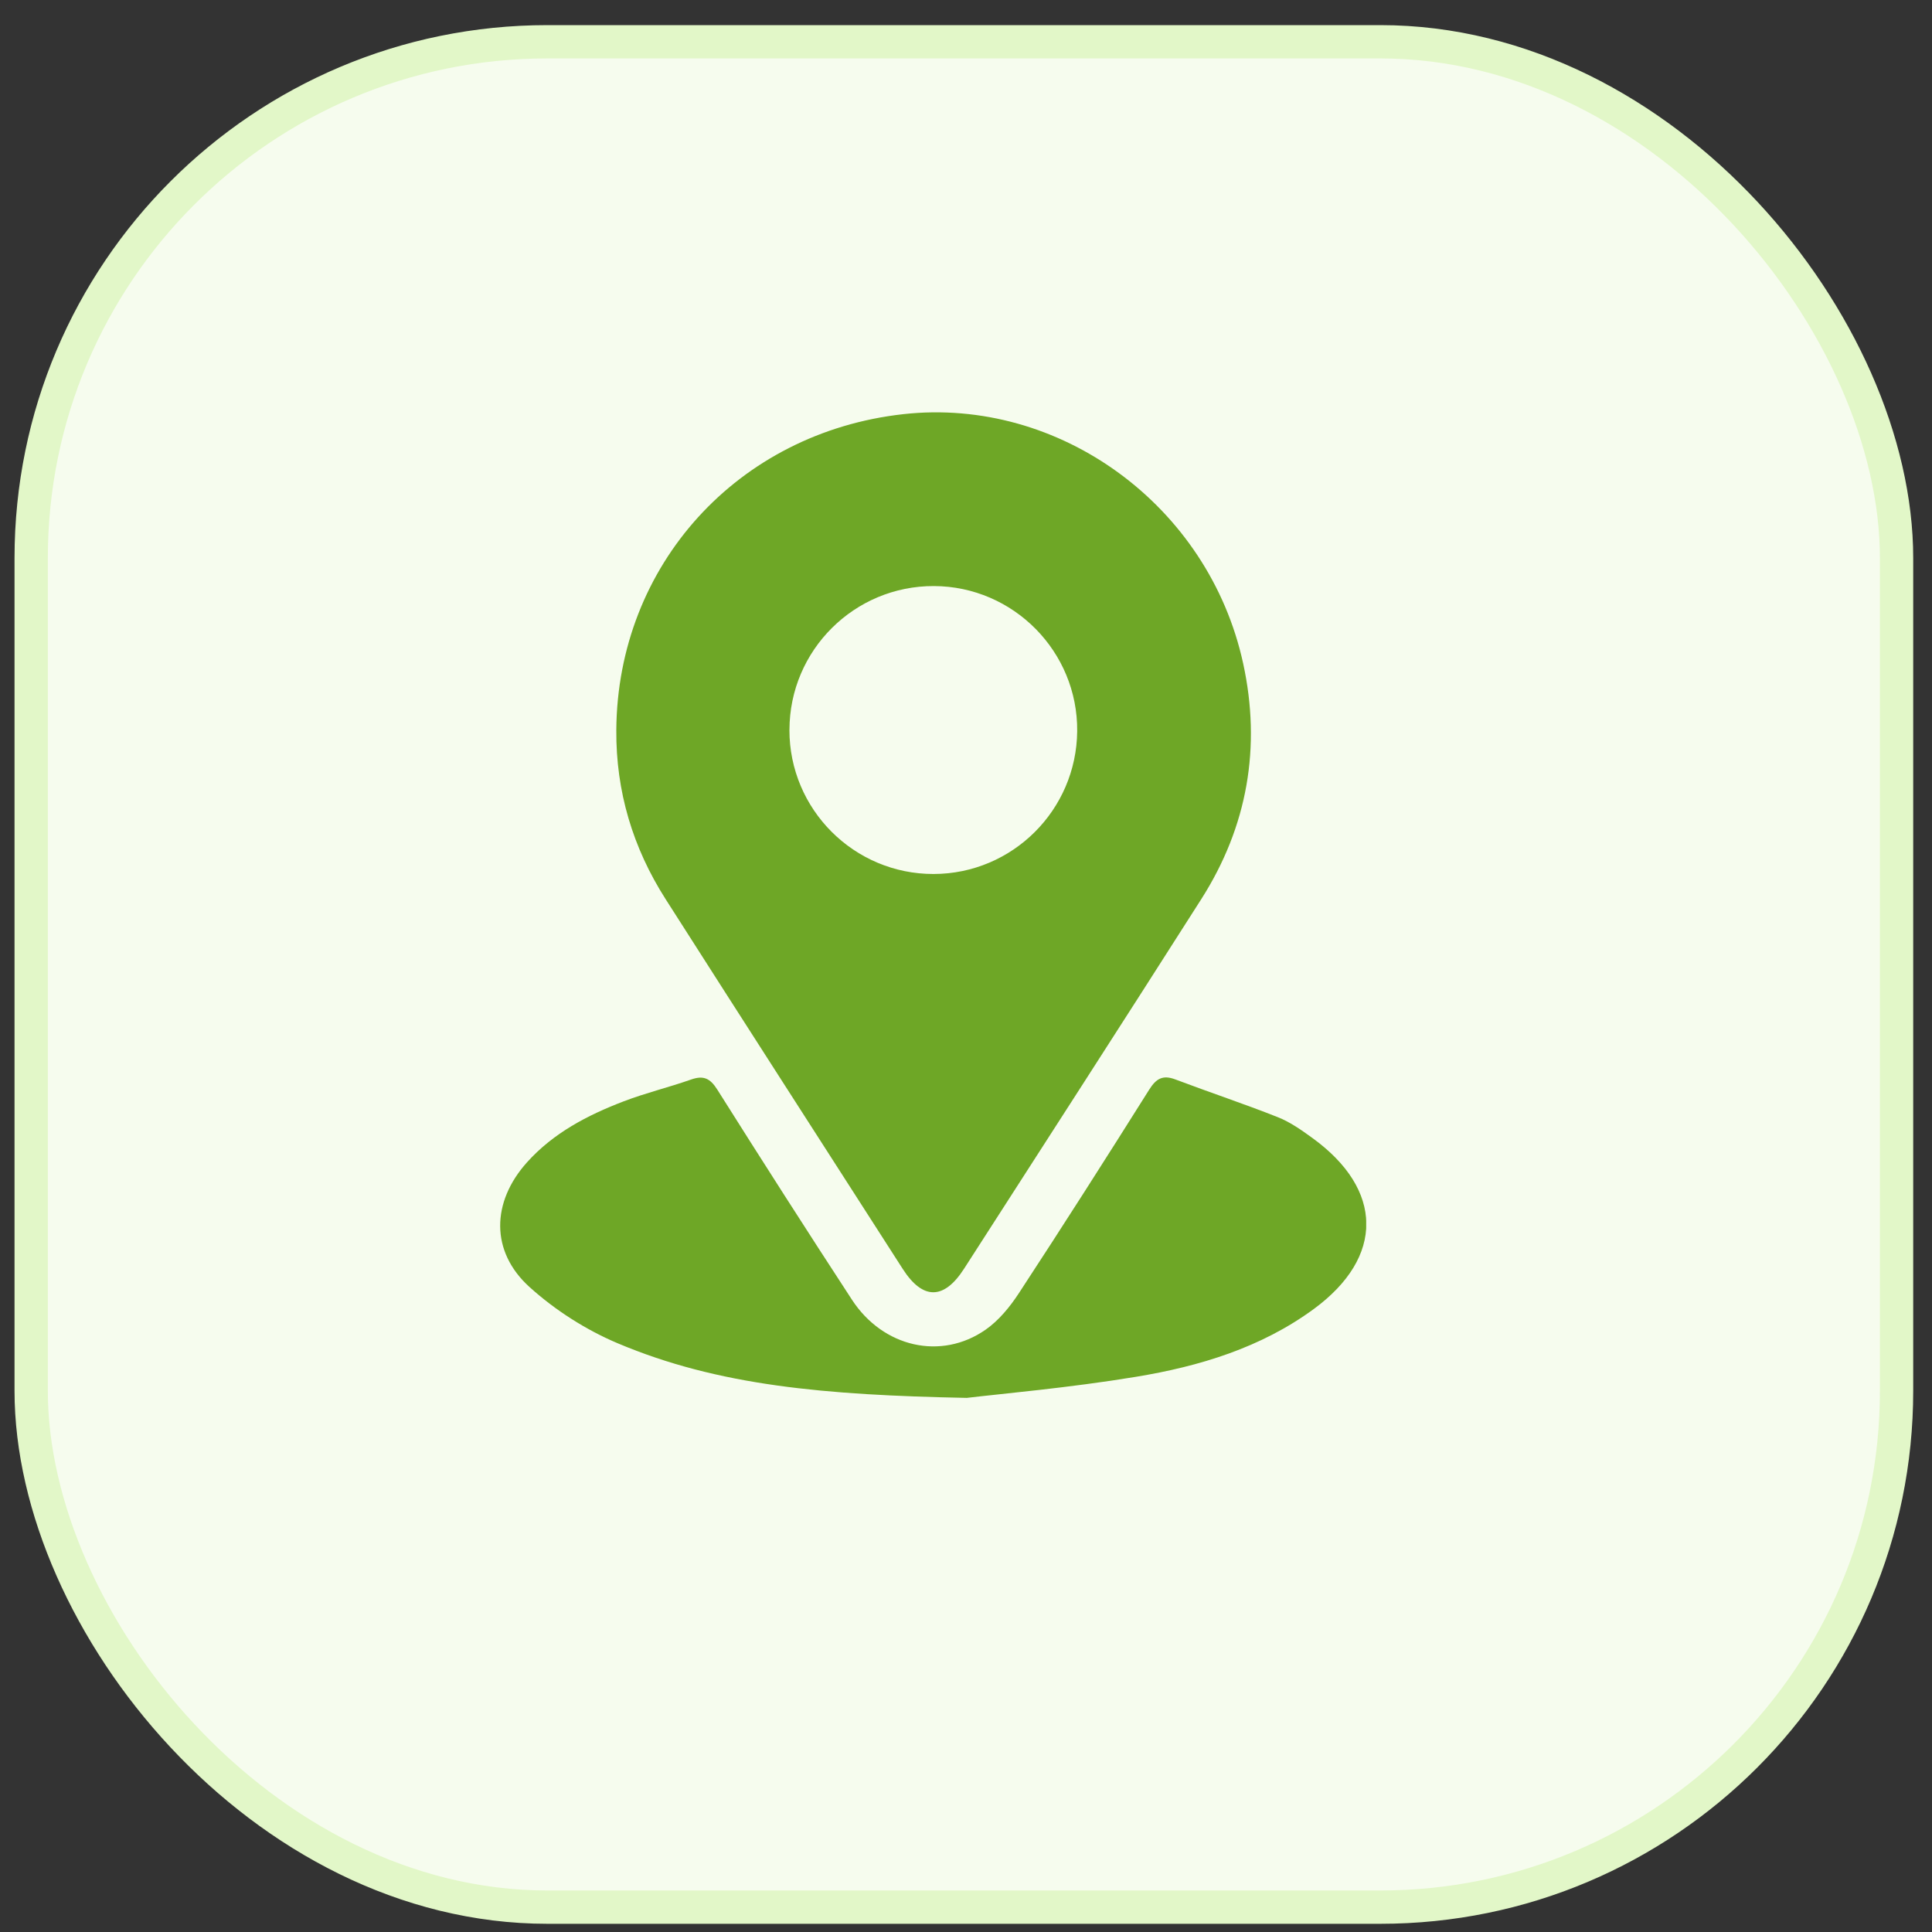 <svg xmlns="http://www.w3.org/2000/svg" width="58" height="58" viewBox="0 0 58 58" fill="none"><rect x="0" y="0" width="58" height="58" fill="#333333" stroke="none"/><rect x="0.936" y="1.254" width="56" height="56" rx="15.5" fill="#F6FCEE" stroke="#E2F7C8"></rect><g clip-path="url(#clip0_49_10)"><path d="M18.502 21.918C18.535 16.965 22.152 12.983 27.121 12.433C31.805 11.914 36.286 15.171 37.32 19.915C37.867 22.422 37.453 24.812 36.065 26.99C33.703 30.699 31.317 34.393 28.939 38.092C28.337 39.027 27.701 39.029 27.102 38.096C24.726 34.396 22.346 30.698 19.981 26.991C18.997 25.449 18.489 23.757 18.502 21.918ZM23.699 21.91C23.696 24.299 25.639 26.242 28.028 26.238C30.393 26.233 32.316 24.321 32.338 21.951C32.36 19.563 30.425 17.604 28.039 17.594C25.649 17.585 23.704 19.52 23.7 21.91H23.699Z" fill="#6EA726"></path><path d="M28.999 41.965C24.782 41.881 21.564 41.603 18.541 40.325C17.589 39.923 16.666 39.332 15.899 38.64C14.716 37.572 14.753 36.084 15.821 34.894C16.612 34.013 17.635 33.48 18.718 33.065C19.38 32.811 20.074 32.645 20.744 32.409C21.12 32.276 21.32 32.372 21.534 32.711C22.865 34.823 24.21 36.926 25.575 39.017C26.508 40.449 28.253 40.848 29.587 39.919C29.983 39.644 30.317 39.235 30.585 38.826C31.91 36.802 33.211 34.762 34.499 32.713C34.709 32.379 34.907 32.262 35.287 32.406C36.309 32.793 37.346 33.136 38.362 33.539C38.731 33.685 39.071 33.925 39.396 34.161C41.537 35.71 41.565 37.738 39.44 39.298C37.855 40.461 36.003 41.02 34.101 41.333C32.097 41.664 30.067 41.84 29.002 41.968L28.999 41.965Z" fill="#6EA726"></path></g><defs><clipPath id="clip0_49_10"><rect width="26" height="29.586" fill="white" transform="translate(15.014 12.379)"></rect></clipPath></defs></svg>